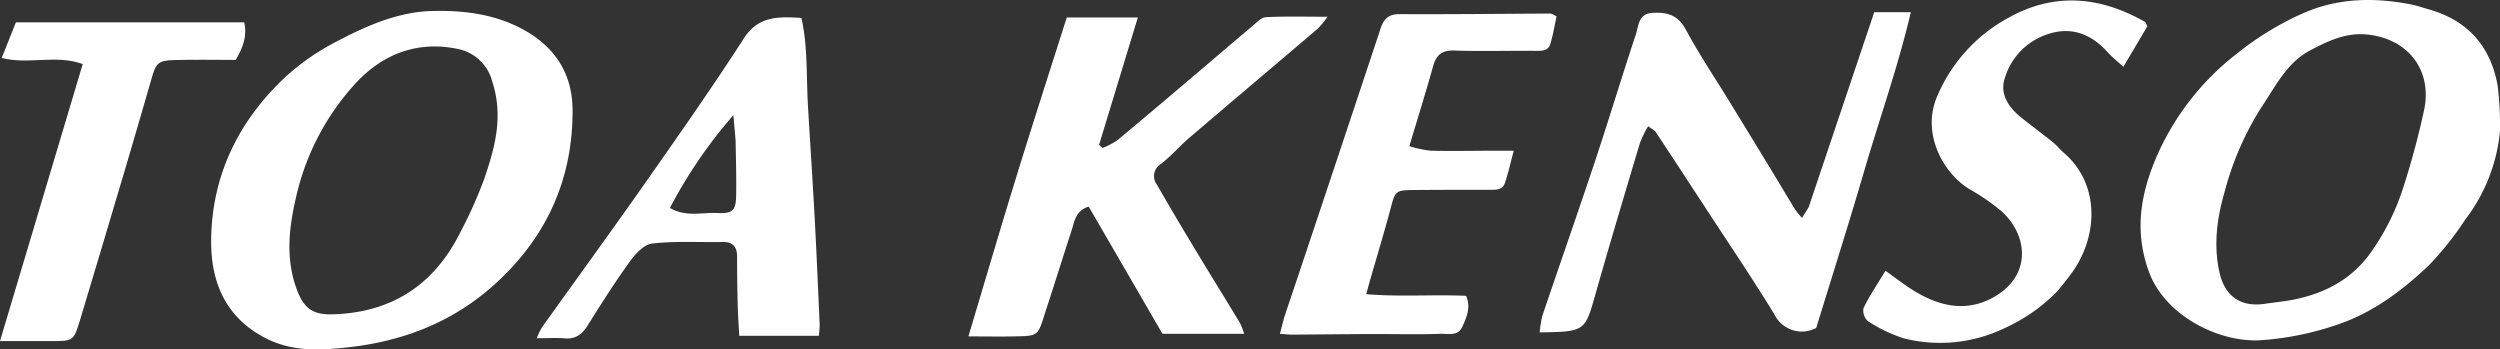 <svg xmlns="http://www.w3.org/2000/svg" width="437.465" height="61.14" viewBox="0 0 437.465 61.14"><rect x="0" y="0" width="437.465" height="61.14" fill="#333333" stroke="none"/><g transform="translate(925 5724.14)"><path d="M1389.074,2167.106c-7.554-3.56-10.248-9.973-10.2-17.377.077-11.348,4.766-20.968,13.029-28.685a40.459,40.459,0,0,1,8.637-6.023c5.309-2.814,10.922-5.337,16.991-5.491,5.6-.142,11.219.531,16.338,3.458,5.425,3.1,8.212,7.781,8.247,13.819.07,12.152-4.559,22.344-13.6,30.524-7.524,6.8-16.418,10.138-26.434,11.13-4.411.437-8.643.617-13.005-1.354m38.949-45.367a7.768,7.768,0,0,0-5.9-5.55c-6.971-1.5-13.112.765-17.906,5.919a43.562,43.562,0,0,0-10.506,20.076c-1.233,5.295-1.836,10.676.123,16.008,1.22,3.323,2.761,4.515,6.286,4.415,10.37-.295,17.828-5.183,22.4-14.447a76.442,76.442,0,0,0,4.167-9.336C1428.488,2133.476,1430.1,2128.02,1428.023,2121.739Z" transform="translate(-2266.926 -7831.744)" fill="#fff"/><path d="M2339.591,2127.061a30.111,30.111,0,0,1-6.1,15.51,55.32,55.32,0,0,1-6.329,7.962c-4.346,4.109-9.08,7.769-14.8,9.95a51.815,51.815,0,0,1-14.386,3.15c-7.242.588-16.925-4.112-19.8-11.914-2.624-7.132-1.482-13.615,1.311-20.164a46.059,46.059,0,0,1,14.145-18.113,52.369,52.369,0,0,1,11.381-6.954c6.128-2.733,12.5-2.859,18.976-1.6,1.037.2,2.043.564,3.064.849,6.816,1.9,10.861,6.406,12.116,13.288a56.834,56.834,0,0,1,.421,8.036m-33.717-13.851c-3.8,2.25-5.661,6.183-7.984,9.611a52,52,0,0,0-6.458,14.768c-1.357,4.648-2.006,9.386-.925,14.218.933,4.169,3.736,6.1,7.953,5.471,1.744-.262,3.509-.415,5.232-.774,5.854-1.222,10.65-3.951,13.968-9.2a40.719,40.719,0,0,0,5.016-10.411,138.524,138.524,0,0,0,3.717-13.924c1.235-6.916-3.173-12.146-10.1-12.815C2312.56,2109.8,2309.441,2111.282,2305.874,2113.21Z" transform="translate(-2827.126 -7828.259)" fill="#fff"/><path d="M1710.285,2164.258c-1.22,3.889-1.219,3.928-4.831,4.019-2.672.067-5.347.013-8.56.013,2.857-9.531,5.578-18.818,8.431-28.063,2.872-9.311,5.876-18.58,8.785-27.754h12.438l-6.786,22.3.63.541a13.551,13.551,0,0,0,2.549-1.336c4.525-3.749,9-7.561,13.482-11.36,3.406-2.886,6.791-5.8,10.21-8.667.717-.6,1.525-1.486,2.327-1.525,3.447-.169,6.907-.072,10.779-.072a16.207,16.207,0,0,1-1.675,2.049c-7.494,6.391-15.026,12.738-22.515,19.135-1.7,1.451-3.166,3.186-4.929,4.546a2.491,2.491,0,0,0-.729,3.669q3.08,5.348,6.268,10.633c2.73,4.528,5.514,9.022,8.251,13.545a13.384,13.384,0,0,1,.737,1.9h-14.292l-12.911-22.259c-2.29.737-2.449,2.5-2.931,3.981C1713.454,2154.366,1711.938,2159.189,1710.285,2164.258Z" transform="translate(-2452.439 -7833.563)" fill="#fff"/><path d="M2026.542,2144.28l11.476-34.131h6.405c-2.228,9.5-5.467,18.581-8.165,27.809-2.724,9.314-5.665,18.564-8.4,27.471a11.124,11.124,0,0,1-1.24.452,5.331,5.331,0,0,1-6.059-2.837c-3.856-6.308-8.009-12.433-12.05-18.627q-4.334-6.644-8.7-13.266c-.23-.347-.687-.545-1.356-1.053a20.489,20.489,0,0,0-1.426,2.912c-2.621,8.77-5.253,17.538-7.751,26.344-1.893,6.672-1.808,6.7-9.8,6.822a18.2,18.2,0,0,1,.483-2.95c3.05-9.021,6.207-18.006,9.214-27.042,2.449-7.358,4.686-14.786,7.131-22.145.505-1.52.415-3.669,2.975-3.779,2.516-.108,4.393.366,5.752,2.9,2.273,4.244,4.971,8.26,7.493,12.371,3.75,6.113,7.5,12.224,11.418,18.786a11.838,11.838,0,0,0,1.445,1.823Z" transform="translate(-2635.053 -7832.155)" fill="#fff"/><path d="M1587.406,2128.508c.386,6.538.8,12.739,1.138,18.944.342,6.321.609,12.646.891,18.97a18.7,18.7,0,0,1-.145,2h-13.926c-.1-1.931-.228-3.649-.27-5.37-.069-2.823-.114-5.648-.11-8.472,0-1.749-.733-2.6-2.539-2.571-4.112.071-8.255-.19-12.32.265-1.42.159-2.942,1.811-3.909,3.149-2.609,3.613-5,7.391-7.365,11.17-.969,1.546-2.089,2.435-4,2.278-1.479-.122-2.977-.024-4.919-.024a14.021,14.021,0,0,1,.885-1.873c6.082-8.515,12.248-16.971,18.257-25.537,5.8-8.273,11.613-16.55,17.085-25.041,2.553-3.962,5.993-3.833,10.085-3.6,1.15,5.108.821,10.276,1.163,15.716m-12.682,5.753c-.107-1.23-.215-2.459-.389-4.446a83.473,83.473,0,0,0-11.106,16.234c2.825,1.635,5.587.759,8.21.884,2.847.136,3.337-.424,3.384-3.205C1574.872,2140.788,1574.791,2137.846,1574.724,2134.26Z" transform="translate(-2371.005 -7833.803)" fill="#fff"/><path d="M1851.778,2163.861c3.448-10.281,6.8-20.309,10.144-30.341q3.345-10.034,6.674-20.073c.525-1.581,1.333-2.524,3.275-2.514,8.825.047,17.651-.061,26.477-.1.208,0,.417.185,1.042.48-.34,1.556-.6,3.25-1.1,4.867-.383,1.225-1.525,1.188-2.651,1.177-4.7-.046-9.408.108-14.1-.057-2.194-.077-3.2.745-3.759,2.766-1.256,4.517-2.662,8.991-4.155,13.978a21.4,21.4,0,0,0,3.731.787c3.528.089,7.059.014,10.589.005,1.129,0,2.257,0,3.955,0-.606,2.263-.978,3.944-1.515,5.571-.479,1.448-1.789,1.26-2.971,1.261-4.348,0-8.7.007-13.043.042-3.149.026-3.218.2-4.015,3.2-1.115,4.2-2.384,8.353-3.584,12.527-.186.646-.354,1.3-.682,2.5,5.974.5,11.671.027,17.471.289.879,2.031.07,3.77-.67,5.434s-2.485,1.171-3.77,1.215c-4.093.14-8.195.023-12.293.038-4.577.017-9.155.075-13.732.1-.566,0-1.132-.071-2.11-.136C1851.255,2165.8,1851.467,2164.954,1851.778,2163.861Z" transform="translate(-2552.013 -7832.6)" fill="#fff"/><path d="M2173.527,2155.113a30.242,30.242,0,0,1-9.357,6.583,26.013,26.013,0,0,1-17.537,1.794,25.59,25.59,0,0,1-6.334-3.016,2.493,2.493,0,0,1-.793-2.3c1.061-2.173,2.432-4.195,3.845-6.532,1.6,1.152,2.8,2.063,4.042,2.9,4.96,3.317,10.19,4.687,15.466,1.377,5.947-3.73,5.392-10.4.939-14.565a35.589,35.589,0,0,0-5.771-4c-4.731-2.916-8.379-9.875-5.632-16.228a28.048,28.048,0,0,1,12.245-13.628c8.173-4.642,16.167-3.9,24.092.571.17.1.227.394.443.8l-4.2,7.089c-1.111-1.027-2-1.727-2.743-2.556-2.64-2.938-5.875-4.4-9.751-3.377a11.609,11.609,0,0,0-8.282,8.015c-.857,2.679.7,5.009,2.845,6.741,1.829,1.476,3.73,2.862,5.56,4.335.728.586,1.32,1.338,2.028,1.952,6.1,5.287,6.07,14.217,1.433,20.791C2175.317,2152.905,2174.492,2153.906,2173.527,2155.113Z" transform="translate(-2738.419 -7828.403)" fill="#fff"/><path d="M1296.571,2140.03c-2.773,9.278-5.421,18.3-8.153,27.292-1.113,3.663-1.2,3.63-5.226,3.613-2.785-.012-5.571,0-8.761,0l14.479-48.473c-4.751-1.707-9.389.146-14.186-1.063l2.493-6.234h39.949c.534,2.36-.174,4.374-1.491,6.575-3.548,0-7.178-.08-10.8.026-2.751.081-3.15.545-3.883,3.1C1299.567,2129.839,1298.107,2134.8,1296.571,2140.03Z" transform="translate(-2199.431 -7835.396)" fill="#fff"/></g></svg>